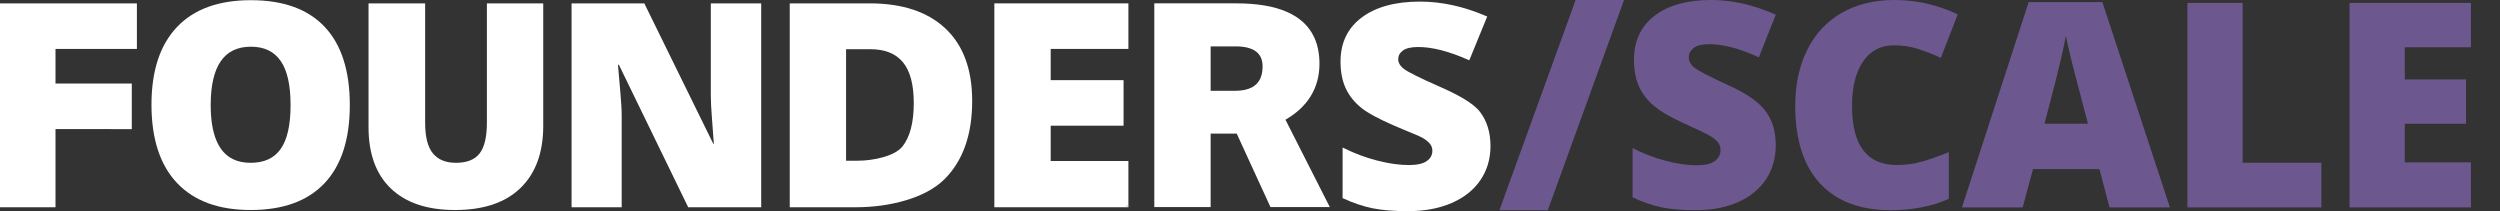<?xml version="1.0" encoding="UTF-8"?><svg id="Layer_1" xmlns="http://www.w3.org/2000/svg" viewBox="0 0 1993.17 168.34"><rect x="0" y="0" width="1993.17" height="168.34" fill="#333333" stroke="none"/><defs><style>.cls-1{fill:#6c588e;}.cls-2,.cls-3{fill:#fff;}.cls-3{opacity:0;}</style></defs><rect class="cls-2" x="898.27" y="163.87" width=".69" height=".68"/><rect class="cls-2" x="898.27" y="163.87" width=".69" height=".68"/><polygon class="cls-2" points="44.25 39 44.25 66.62 105.07 66.62 105.07 102.94 44.25 102.89 44.25 165.23 0 165.23 0 2.69 109.14 2.69 109.14 39 44.25 39"/><path class="cls-2" d="M258.86,21.42C245.48,7.22,225.81.15,200.05.15s-45.42,7.12-58.98,21.44c-13.57,14.31-20.31,35-20.31,61.93s6.77,48.08,20.42,62.42c13.64,14.35,33.24,21.5,58.65,21.49,25.76,0,45.46-7.1,58.92-21.38,13.46-14.27,20.14-35.09,20.14-62.31s-6.64-48.11-20.03-62.32h0ZM231.67,83.74c0,15.95-2.67,27.62-7.87,34.99-2.6,3.7-5.88,6.45-9.86,8.3-3.98,1.84-8.68,2.77-14.11,2.77s-9.98-.96-13.94-2.85c-5.93-2.85-10.38-7.8-13.38-14.99-3-7.18-4.53-16.59-4.53-28.22,0-15.66,2.73-27.32,8.07-35,2.67-3.85,5.98-6.71,9.97-8.62,3.98-1.92,8.65-2.89,14.03-2.89s9.87.95,13.8,2.82,7.2,4.66,9.84,8.41c5.27,7.49,7.98,19.25,7.98,35.28h0Z"/><path class="cls-2" d="M388.19,2.69v95.05c0,11.54-2.01,19.76-5.87,24.66-1.93,2.46-4.43,4.29-7.55,5.53-3.13,1.24-6.88,1.87-11.26,1.87-4.08,0-7.64-.63-10.68-1.88-3.05-1.24-5.58-3.1-7.65-5.59-4.1-4.94-6.24-13.06-6.23-24.37V2.69h-45.13v98.69c-.01,21.21,5.94,37.6,17.9,49s29.04,17.06,51.13,17.05c22.6,0,40.02-5.82,52.12-17.55,12.1-11.72,18.13-28.28,18.13-49.5V2.69h-44.91Z"/><path class="cls-2" d="M566.71,2.69v73.55c0,9.76,1.39,22.56,2.41,38.46h-.42L513.68,2.69h-57.99v162.54h39.95v-73.33c0-9.35-1.57-22.74-2.95-40.23h.74l55.24,113.56h58.21V2.69h-40.17Z"/><path class="cls-2" d="M753.76,22.72c-14.24-13.38-34.41-20.04-60.39-20.03h-63.73v162.54h52.83c13.47,0,27.26-1.83,39.56-5.49s23.11-9.15,30.64-16.54c14.96-14.7,22.42-35.64,22.41-62.66.01-25.11-7.08-44.44-21.32-57.82h0ZM719.41,116.88c-2.92,3.65-8.6,6.52-15.2,8.41-6.59,1.9-14.09,2.86-20.64,2.86h-9.02V39.22h19.26c5.89,0,11,.88,15.34,2.62,4.33,1.75,7.91,4.35,10.76,7.82,5.7,6.94,8.61,17.73,8.61,32.42,0,15.72-3.08,27.31-9.11,34.8h0Z"/><path class="cls-2" d="M899.64,39V2.69h-106.87v162.54h106.87v-36.86h-61.96v-28.16h58.1v-36.31h-58.1v-24.9h61.96ZM898.96,164.55h-.69v-.68h.69v.68Z"/><path class="cls-2" d="M1188.31,116.51c0,10.11-2.65,19.13-7.96,26.99-5.31,7.88-12.98,13.99-22.94,18.33-9.97,4.35-21.64,6.51-34.98,6.51-11.11,0-20.44-.75-28.01-2.27-7.58-1.52-15.44-4.17-23.6-7.94l-.4-.18v-40.35l1.03.51c8.52,4.24,17.38,7.55,26.59,9.92,9.2,2.38,17.64,3.56,25.3,3.56,6.59,0,11.34-1.12,14.25-3.23,1.49-1.07,2.57-2.27,3.3-3.61.72-1.34,1.08-2.83,1.08-4.49,0-2.09-.58-3.85-1.74-5.39-1.17-1.55-3.11-3.18-5.84-4.84-.63-.39-1.72-.92-3.15-1.56s-3.22-1.39-5.29-2.25c-2.07-.86-4.44-1.84-7.04-2.92-2.6-1.09-5.43-2.28-8.43-3.59-10.87-4.79-19.97-9.43-25.5-14-5.5-4.53-9.59-9.77-12.25-15.68s-3.98-12.87-3.98-20.88c-.01-15.01,5.67-26.85,17-35.27,11.31-8.43,26.79-12.6,46.38-12.6,17.32,0,34.98,3.88,52.95,11.63l.62.27-14.29,34.9-.67-.3c-15.49-6.88-28.83-10.3-39.98-10.3-5.76,0-9.86.99-12.31,2.84-1.26.94-2.18,1.97-2.79,3.11-.61,1.13-.91,2.36-.91,3.73,0,1.46.38,2.83,1.17,4.15.78,1.32,1.98,2.59,3.61,3.8,1.61,1.2,4.73,2.96,9.29,5.23,4.57,2.27,10.57,5.06,18.04,8.36,7.18,3.13,13.98,6.38,19.7,9.76,5.72,3.37,10.37,6.87,13.25,10.57,5.68,7.3,8.5,16.49,8.5,27.48h0Z"/><path class="cls-2" d="M1024.85,95.42c8.92-5.09,15.66-11.45,20.19-18.85,4.62-7.55,6.93-16.18,6.93-25.62,0-8.01-1.38-15.06-4.17-21.11-4.17-9.09-11.52-15.91-21.9-20.42-10.39-4.52-23.83-6.75-40.32-6.75h-65.29v162.44h44.91v-58.61h20.8l26.91,58.61h47.31l-35.37-69.69h0ZM965.2,36.97h19.72c7.38,0,12.83,1.39,16.38,4.03,1.78,1.32,3.09,2.95,3.98,4.93s1.34,4.3,1.34,7c0,3.3-.47,6.15-1.38,8.58-1.38,3.64-3.74,6.32-7.17,8.15-3.43,1.82-7.96,2.75-13.59,2.75h-19.28v-35.44h0Z"/><path class="cls-1" d="M1294.78,0l-60.76,167.57h-38.58L1256.21,0h38.58Z"/><path class="cls-1" d="M1415.77,115.84c0,10.11-2.56,19.08-7.69,26.92-5.13,7.84-12.52,13.94-22.19,18.28-9.66,4.35-21,6.52-34,6.52-10.85,0-19.96-.76-27.31-2.29s-15.01-4.18-22.97-7.97v-39.24c8.4,4.31,17.13,7.68,26.2,10.09,9.07,2.42,17.39,3.62,24.97,3.62,6.54,0,11.33-1.13,14.38-3.4,3.05-2.27,4.57-5.18,4.57-8.75,0-2.23-.61-4.18-1.84-5.85-1.23-1.67-3.2-3.36-5.91-5.07-2.71-1.71-9.94-5.2-21.69-10.48-10.63-4.83-18.6-9.51-23.91-14.05-5.31-4.53-9.25-9.74-11.82-15.61-2.56-5.87-3.85-12.82-3.85-20.85,0-15.01,5.46-26.72,16.39-35.12,10.93-8.4,25.94-12.6,45.04-12.6,16.87,0,34.08,3.9,51.62,11.71l-13.49,34c-15.24-6.99-28.39-10.48-39.47-10.48-5.72,0-9.89,1-12.49,3.01-2.6,2.01-3.9,4.5-3.9,7.47,0,3.2,1.65,6.06,4.96,8.58,3.31,2.53,12.28,7.14,26.92,13.83,14.05,6.32,23.8,13.1,29.27,20.35s8.19,16.37,8.19,27.37Z"/><path class="cls-1" d="M1509.9,36.12c-10.48,0-18.66,4.29-24.53,12.88-5.87,8.58-8.81,20.42-8.81,35.51,0,31.37,11.93,47.05,35.79,47.05,7.21,0,14.2-1,20.96-3.01,6.76-2.01,13.56-4.42,20.4-7.25v37.24c-13.6,6.02-28.99,9.03-46.16,9.03-24.6,0-43.46-7.13-56.58-21.41-13.12-14.27-19.68-34.9-19.68-61.88,0-16.87,3.18-31.7,9.53-44.48,6.35-12.78,15.5-22.61,27.43-29.49,11.93-6.87,25.96-10.31,42.09-10.31,17.62,0,34.45,3.83,50.5,11.48l-13.49,34.67c-6.02-2.82-12.04-5.2-18.06-7.13-6.02-1.93-12.49-2.9-19.4-2.9Z"/><path class="cls-1" d="M1681.84,165.34l-8.03-30.55h-52.96l-8.25,30.55h-48.39L1617.4,1.67h58.75l53.85,163.67h-48.16ZM1664.67,98.67l-7.02-26.76c-1.64-5.95-3.62-13.64-5.96-23.08-2.34-9.44-3.88-16.2-4.63-20.29-.67,3.79-1.99,10.03-3.96,18.73-1.97,8.7-6.34,25.83-13.1,51.4h34.67Z"/><path class="cls-1" d="M1743.96,165.34V2.34h44.04v127.43h62.77v35.57h-106.81Z"/><path class="cls-1" d="M1969.98,165.34h-96.77V2.34h96.77v35.34h-52.73v25.64h48.83v35.34h-48.83v30.77h52.73v35.9Z"/><rect class="cls-3" x="1970.56" width="22.61" height="22.61"/></svg>